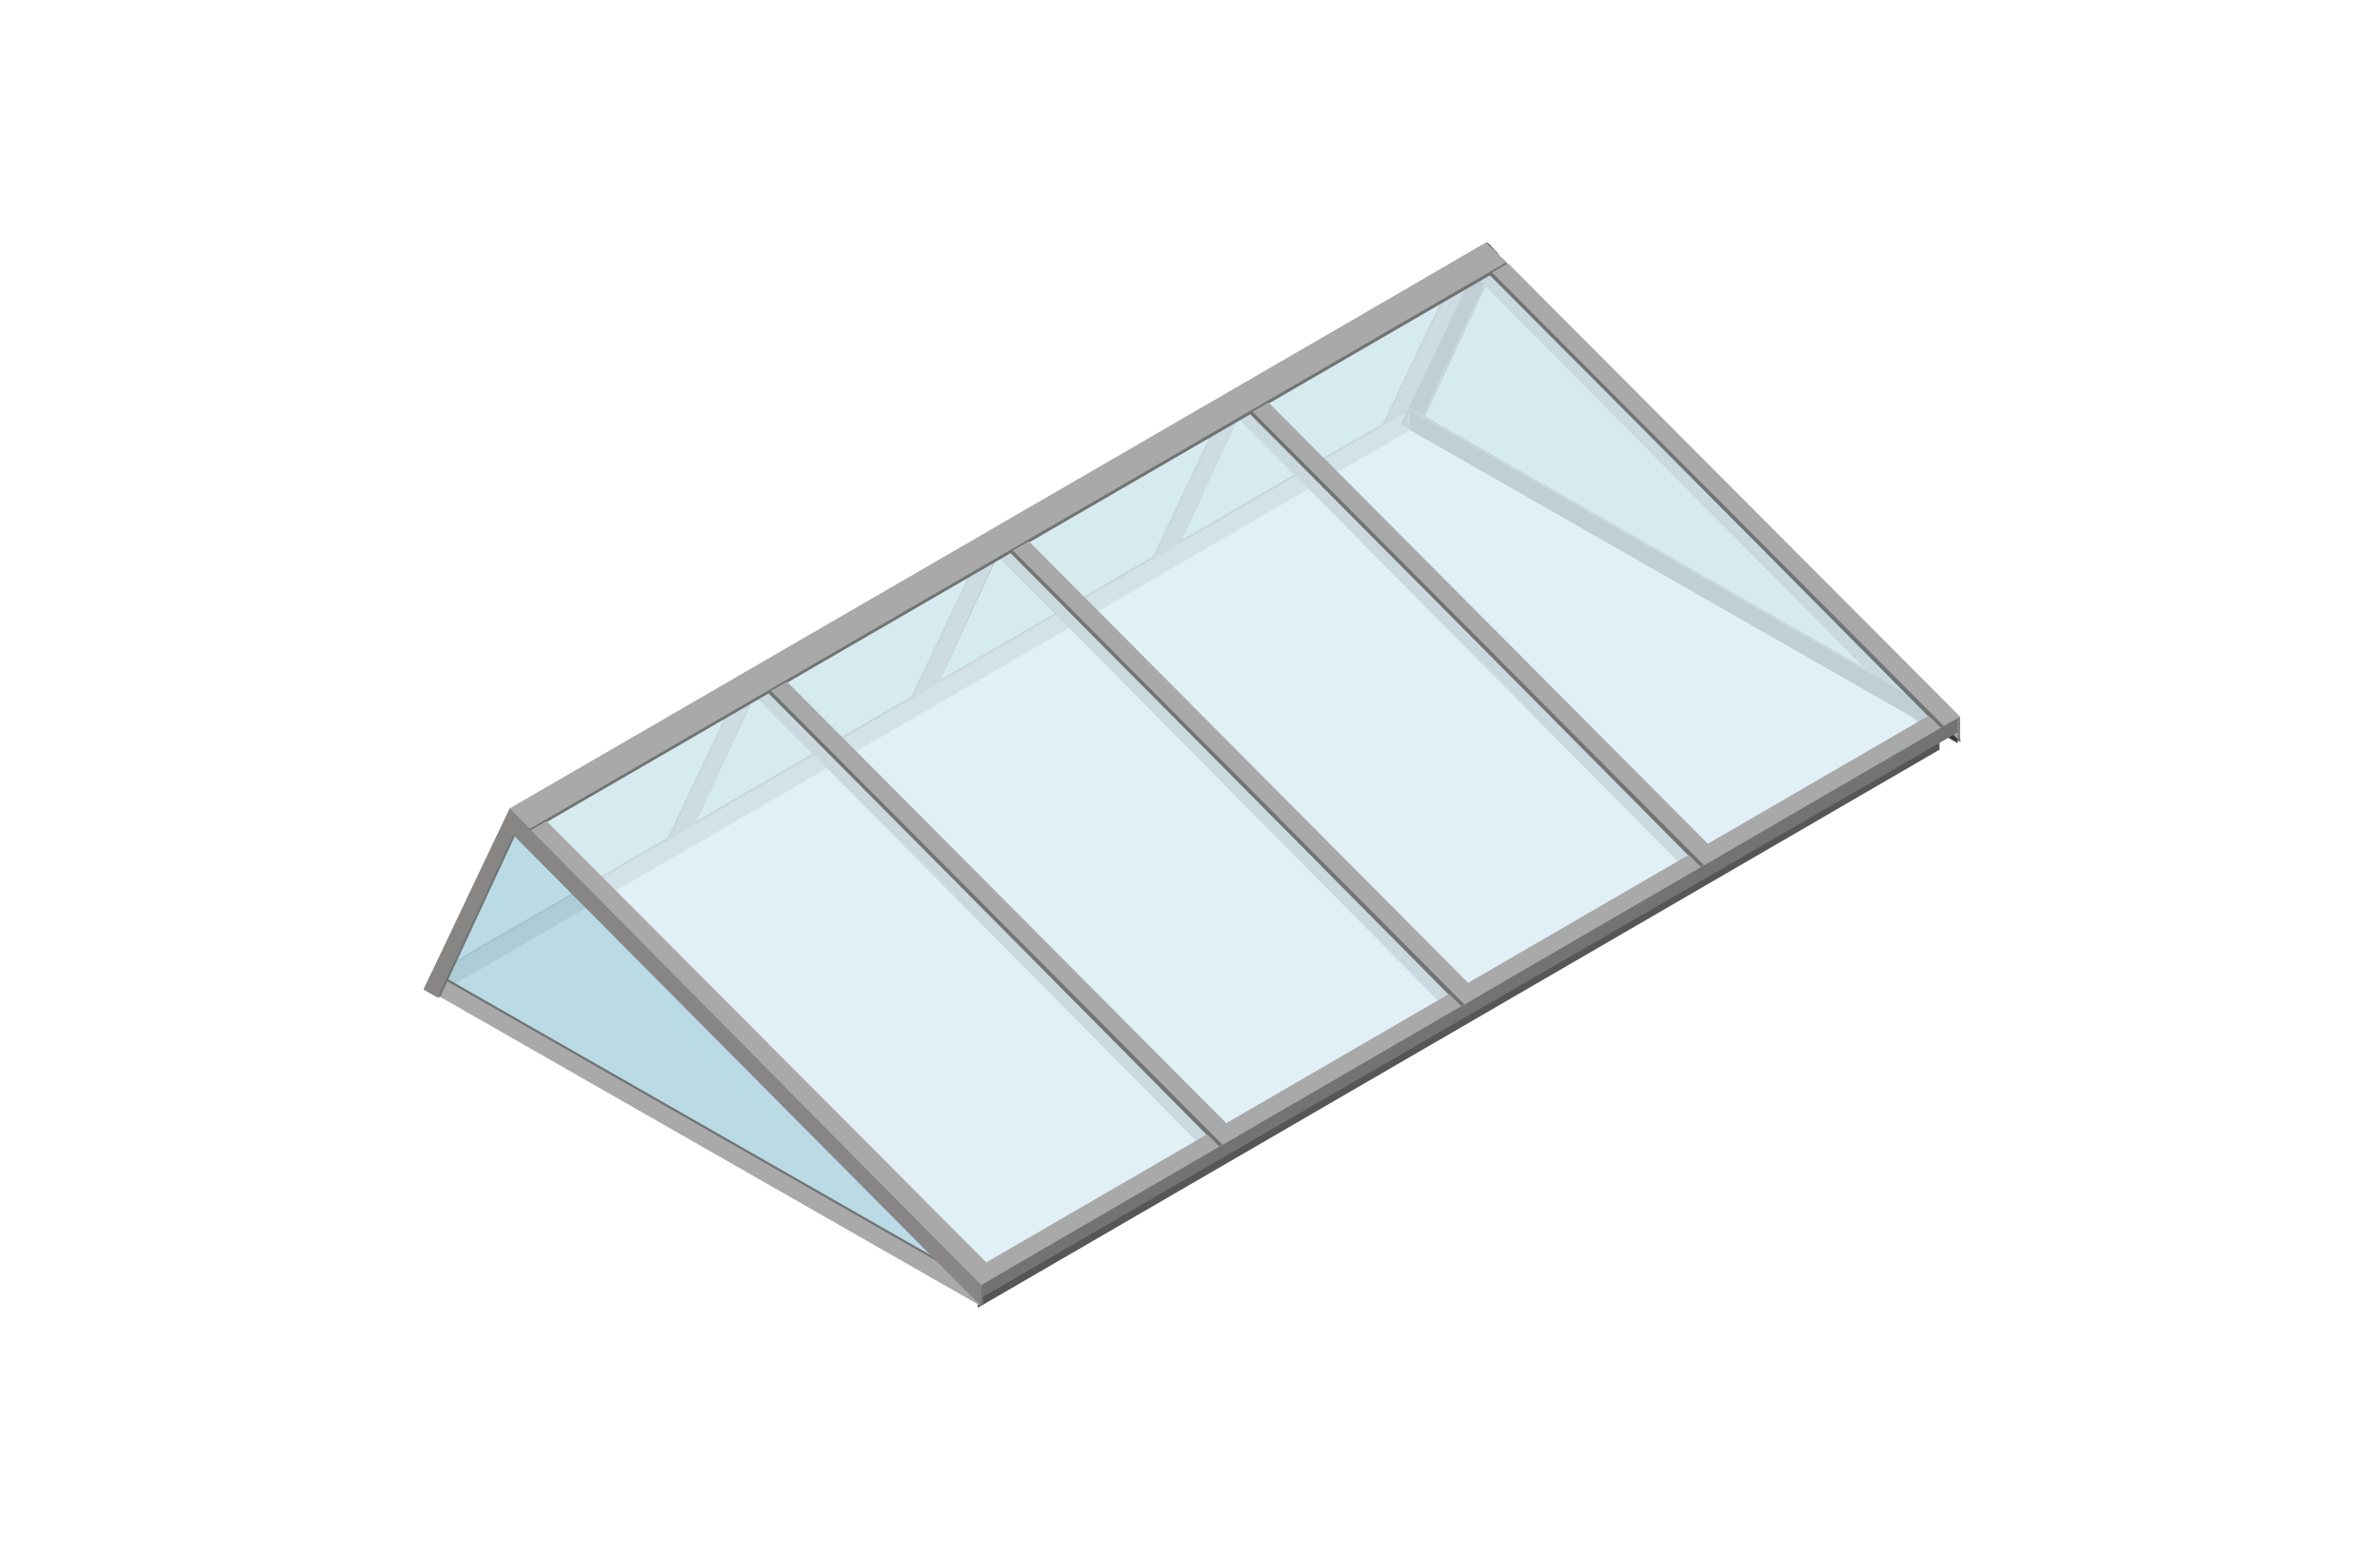 <?xml version="1.0" encoding="UTF-8" standalone="no"?><!DOCTYPE svg PUBLIC "-//W3C//DTD SVG 1.1//EN" "http://www.w3.org/Graphics/SVG/1.1/DTD/svg11.dtd"><svg width="100%" height="100%" viewBox="0 0 290 190" version="1.1" xmlns="http://www.w3.org/2000/svg" xmlns:xlink="http://www.w3.org/1999/xlink" xml:space="preserve" xmlns:serif="http://www.serif.com/" style="fill-rule:evenodd;clip-rule:evenodd;stroke-linejoin:round;stroke-miterlimit:1.414;"><g id="onderkant"><path d="M119.139,156.111l0,3.278l117.19,-68.019l0,-3.278l-117.19,68.019Z" style="fill:#575655;fill-rule:nonzero;"/></g><g id="onderkant-latten-glas" serif:id="onderkant latten glas"><path d="M169.937,53.356l10.082,-21.705l-2.532,1.145l-10.492,22.08l2.942,-1.52Z" style="fill:#717472;fill-rule:nonzero;"/><path d="M170.298,53.226l10.082,-21.705l-2.532,1.145l-10.492,22.08l2.942,-1.52Z" style="fill:#878685;fill-rule:nonzero;"/><path d="M173.297,51.259l-1.505,-1.535l-119.325,69.136l1.653,1.548l119.177,-69.149Z" style="fill:#717472;fill-rule:nonzero;"/><path d="M142.375,68.553l10.082,-21.705l-2.531,1.145l-10.493,22.08l2.942,-1.52Z" style="fill:#717472;fill-rule:nonzero;"/><path d="M142.736,68.423l10.082,-21.705l-2.532,1.145l-10.492,22.08l2.942,-1.52Z" style="fill:#878685;fill-rule:nonzero;"/><path d="M113.121,85.255l10.082,-21.705l-2.532,1.145l-10.492,22.08l2.942,-1.52Z" style="fill:#717472;fill-rule:nonzero;"/><path d="M113.482,85.125l10.082,-21.705l-2.532,1.145l-10.492,22.08l2.942,-1.52Z" style="fill:#878685;fill-rule:nonzero;"/><path d="M83.227,102.906l10.082,-21.705l-2.531,1.145l-10.493,22.08l2.942,-1.52Z" style="fill:#717472;fill-rule:nonzero;"/><path d="M83.588,102.776l10.082,-21.706l-2.531,1.146l-10.493,22.08l2.942,-1.52Z" style="fill:#878685;fill-rule:nonzero;"/><path d="M171.819,52.424l-0.026,-2.435l-119.019,68.974l1.652,1.547l117.393,-68.086Z" style="fill:#aaa9a9;fill-rule:nonzero;"/><path d="M172.468,52.628l0.314,-0.097l9.843,-21.191l-1.183,-1.635l-8.974,22.923Z" style="fill:#717472;fill-rule:nonzero;"/><path d="M181.236,29.57l-10.492,22.08l1.724,0.978l10.083,-21.705l-1.315,-1.353Z" style="fill:#3b3a39;fill-rule:nonzero;"/><path d="M64.832,100.033l26.893,-15.557l54.189,54.721l-27.284,15.842l-53.798,-55.006Zm87.514,-50.706l27.28,-15.818l54.18,54.655l-27.28,15.839l-54.18,-54.676Zm23.029,72.764l-27.517,15.978l-54.188,-54.722l27.542,-15.969l54.163,54.713Zm-52.218,-55.84l27.244,-15.797l54.182,54.678l-27.264,15.831l-54.162,-54.712Zm56.519,-35.268l-116.065,67.225l56.52,57.353l116.704,-67.73l-57.159,-56.848Z" style="fill:#717472;fill-rule:nonzero;"/><path d="M171.089,51.688l67.815,38.776l-0.269,-2.544l-66.842,-38.196l-0.704,1.964Z" style="fill:#717472;fill-rule:nonzero;"/><path d="M238.558,90.584l-0.269,-2.544l-66.497,-38.051l0.027,2.435l66.739,38.16Z" style="fill:#3b3a39;fill-rule:nonzero;"/></g><g id="_1--4--glas-origineel-blauw" serif:id="1) 4) glas origineel blauw"><g><g opacity="0.83"><path d="M180.941,34.912l45.652,46.073l-52.994,-30.214l7.342,-15.859Zm-19.647,20.895l-6.631,-6.662l20.781,-12.049l-6.877,14.472l-7.273,4.239Zm-17.374,10.051l6.675,-14.354l0.537,-0.311l6.607,6.695l-13.819,7.97Zm-11.833,6.866l-6.254,-6.293l-0.361,-0.36l21.896,-12.696l-6.906,14.513l-8.375,4.836Zm-17.574,10.181l6.564,-14.286l0.866,-0.502l6.601,6.665l-14.031,8.123Zm-11.921,6.921l-6.609,-6.661l21.946,-12.721l-6.873,14.47l-8.464,4.912Zm-17.759,10.286l6.624,-14.315l1,-0.572l6.594,6.648l-14.218,8.239Zm-11.536,6.68l-6.612,-6.635l21.573,-12.509l-6.866,14.453l-8.095,4.691Zm108.397,-73.804l-117.133,67.936l54.214,54.823l117.189,-68.019l-54.27,-54.74Z" style="fill:#dbedf5;fill-rule:nonzero;"/></g></g><g><g opacity="0.7"><path d="M173.599,50.771l7.342,-15.859l45.651,46.073l-52.993,-30.214Z" style="fill:#c3e3e9;fill-rule:nonzero;"/></g></g><g><g opacity="0.7"><clipPath id="_clip1"><path d="M154.664,55.807l20.78,0l0,-18.711l-20.78,0l0,18.711Z" clip-rule="nonzero"/></clipPath><g clip-path="url(#_clip1)"><path d="M175.444,37.096l-20.78,12.049l6.63,6.662l7.273,-4.239l6.877,-14.472Z" style="fill:#c3e3e9;fill-rule:nonzero;"/></g></g></g><g><g opacity="0.7"><clipPath id="_clip2"><path d="M143.92,65.858l13.819,0l0,-14.665l-13.819,0l0,14.665Z" clip-rule="nonzero"/></clipPath><g clip-path="url(#_clip2)"><path d="M143.92,65.858l6.675,-14.354l0.537,-0.311l6.607,6.695l-13.819,7.97Z" style="fill:#c3e3e9;fill-rule:nonzero;"/></g></g></g><g><g opacity="0.7"><path d="M140.462,67.888l6.906,-14.513l-21.896,12.696l0.361,0.36l6.254,6.293l8.375,-4.836Z" style="fill:#c3e3e9;fill-rule:nonzero;"/></g></g><g><g opacity="0.7"><clipPath id="_clip3"><path d="M66.685,106.792l21.573,0l0,-19.144l-21.573,0l0,19.144Z" clip-rule="nonzero"/></clipPath><g clip-path="url(#_clip3)"><path d="M81.392,102.101l6.866,-14.453l-21.573,12.508l6.611,6.636l8.096,-4.691Z" style="fill:#c3e3e9;fill-rule:nonzero;"/></g></g></g><g><g opacity="0.7"><clipPath id="_clip4"><path d="M114.513,82.904l14.031,0l0,-14.787l-14.031,0l0,14.787Z" clip-rule="nonzero"/></clipPath><g clip-path="url(#_clip4)"><path d="M128.544,74.782l-6.601,-6.665l-0.866,0.502l-6.564,14.285l14.031,-8.122Z" style="fill:#c3e3e9;fill-rule:nonzero;"/></g></g></g><g><g opacity="0.7"><clipPath id="_clip5"><path d="M95.983,89.826l21.946,0l0,-19.382l-21.946,0l0,19.382Z" clip-rule="nonzero"/></clipPath><g clip-path="url(#_clip5)"><path d="M117.929,70.444l-21.946,12.721l6.609,6.661l8.464,-4.912l6.873,-14.47Z" style="fill:#c3e3e9;fill-rule:nonzero;"/></g></g></g><g><g opacity="0.7"><clipPath id="_clip6"><path d="M84.833,100.112l14.218,0l0,-14.887l-14.218,0l0,14.887Z" clip-rule="nonzero"/></clipPath><g clip-path="url(#_clip6)"><path d="M99.051,91.873l-6.594,-6.648l-1,0.571l-6.624,14.316l14.218,-8.239Z" style="fill:#c3e3e9;fill-rule:nonzero;"/></g></g></g></g><g id="onderbak"><g><g opacity="0.83"><path d="M62.336,100.456l56.803,57.14l-66.368,-37.603l9.565,-19.537Z" style="fill:#acd4e1;fill-rule:nonzero;"/></g></g></g><g id="frame"><path d="M52.047,120.274l67.815,38.776l-0.27,-2.545l-66.654,-38.106l-0.891,1.875Z" style="fill:#717472;fill-rule:nonzero;"/><path d="M51.701,120.394l67.815,38.776l-0.269,-2.544l-66.654,-38.107l-0.892,1.875Z" style="fill:#aaa9a9;fill-rule:nonzero;"/><path d="M183.575,32.294l0,-0.36l-0.466,0.271l0.074,0.205l0.392,-0.116Z" style="fill:#717472;fill-rule:nonzero;"/><path d="M232.251,81.268l0,2.659l6.279,6.123l0.181,-2.322l-6.46,-6.46Z" style="fill:#aaa9a9;fill-rule:nonzero;"/><path d="M181.089,29.57l-118.95,69.26l57.377,58.285l119.324,-69.284l-57.751,-58.261Zm-26.738,19.757l27.28,-15.818l54.18,54.655l-27.28,15.839l-54.18,-54.676Zm-29.189,16.924l27.244,-15.797l54.181,54.678l-27.263,15.831l-54.162,-54.712Zm-29.487,17.097l27.542,-15.97l54.163,54.713l-27.517,15.978l-54.188,-54.721Zm-29.3,16.988l27.355,-15.861l54.188,54.722l-27.283,15.842l-54.26,-54.703Z" style="fill:#717472;fill-rule:nonzero;"/><path d="M237.656,89.489l-1.882,-2.714l-119.14,69.139l2.882,2.232l118.14,-68.657Z" style="fill:#aaa9a9;fill-rule:nonzero;"/><path d="M119.516,156.628l0,1.518l119.324,-69.059l0,-1.743l-119.324,69.284Z" style="fill:#717472;fill-rule:nonzero;"/><path d="M181.089,29.57l-119.019,68.973l2.481,2.465l119.024,-69.074l-2.486,-2.364Z" style="fill:#aaa9a9;fill-rule:nonzero;"/><path d="M93.56,84.418l55.023,55.316l1.944,-1.129l-55.02,-55.313l-1.947,1.126Z" style="fill:#717472;fill-rule:nonzero;"/><path d="M64.711,101.106l54.418,55.73l2.171,-1.26l-55.095,-55.298l-1.494,0.828Z" style="fill:#717472;fill-rule:nonzero;"/><path d="M123.022,67.296l55.023,55.331l1.944,-1.128l-55.02,-55.329l-1.947,1.126Z" style="fill:#717472;fill-rule:nonzero;"/><path d="M183.357,32.294l-1.948,1.127l55.067,55.28l1.973,-1.147l-55.092,-55.26Z" style="fill:#717472;fill-rule:nonzero;"/><path d="M152.234,50.39l55.018,55.279l1.944,-1.129l-55.015,-55.277l-1.947,1.127Z" style="fill:#717472;fill-rule:nonzero;"/><path d="M53.637,121.49l9.843,-21.191l-1.183,-1.634l-8.973,22.923l0.313,-0.098Z" style="fill:#717472;fill-rule:nonzero;"/><path d="M93.951,84.208l55.023,55.316l1.944,-1.129l-55.02,-55.314l-1.947,1.127Z" style="fill:#aaa9a9;fill-rule:nonzero;"/><path d="M64.639,101.199l54.881,55.427l2.171,-1.26l-55.095,-55.299l-1.957,1.132Z" style="fill:#aaa9a9;fill-rule:nonzero;"/><path d="M62.086,101.312l57.43,57.835l0,-2.519l-57.43,-58.08l0,2.764Z" style="fill:#878685;fill-rule:nonzero;"/><path d="M51.599,120.61l1.725,0.978l10.081,-21.706l-1.314,-1.352l-10.492,22.08Z" style="fill:#878685;fill-rule:nonzero;"/><path d="M123.413,67.086l55.023,55.331l1.944,-1.129l-55.02,-55.329l-1.947,1.127Z" style="fill:#aaa9a9;fill-rule:nonzero;"/><path d="M181.8,33.211l55.066,55.279l1.974,-1.146l-55.092,-55.26l-1.948,1.127Z" style="fill:#aaa9a9;fill-rule:nonzero;"/><path d="M152.625,50.179l55.018,55.279l1.944,-1.128l-55.015,-55.277l-1.947,1.126Z" style="fill:#aaa9a9;fill-rule:nonzero;"/><path d="M238.53,87.531l0,2.519l0.31,-0.18l0,-2.519l-0.31,0.18Z" style="fill:#878685;fill-rule:nonzero;"/></g></svg>